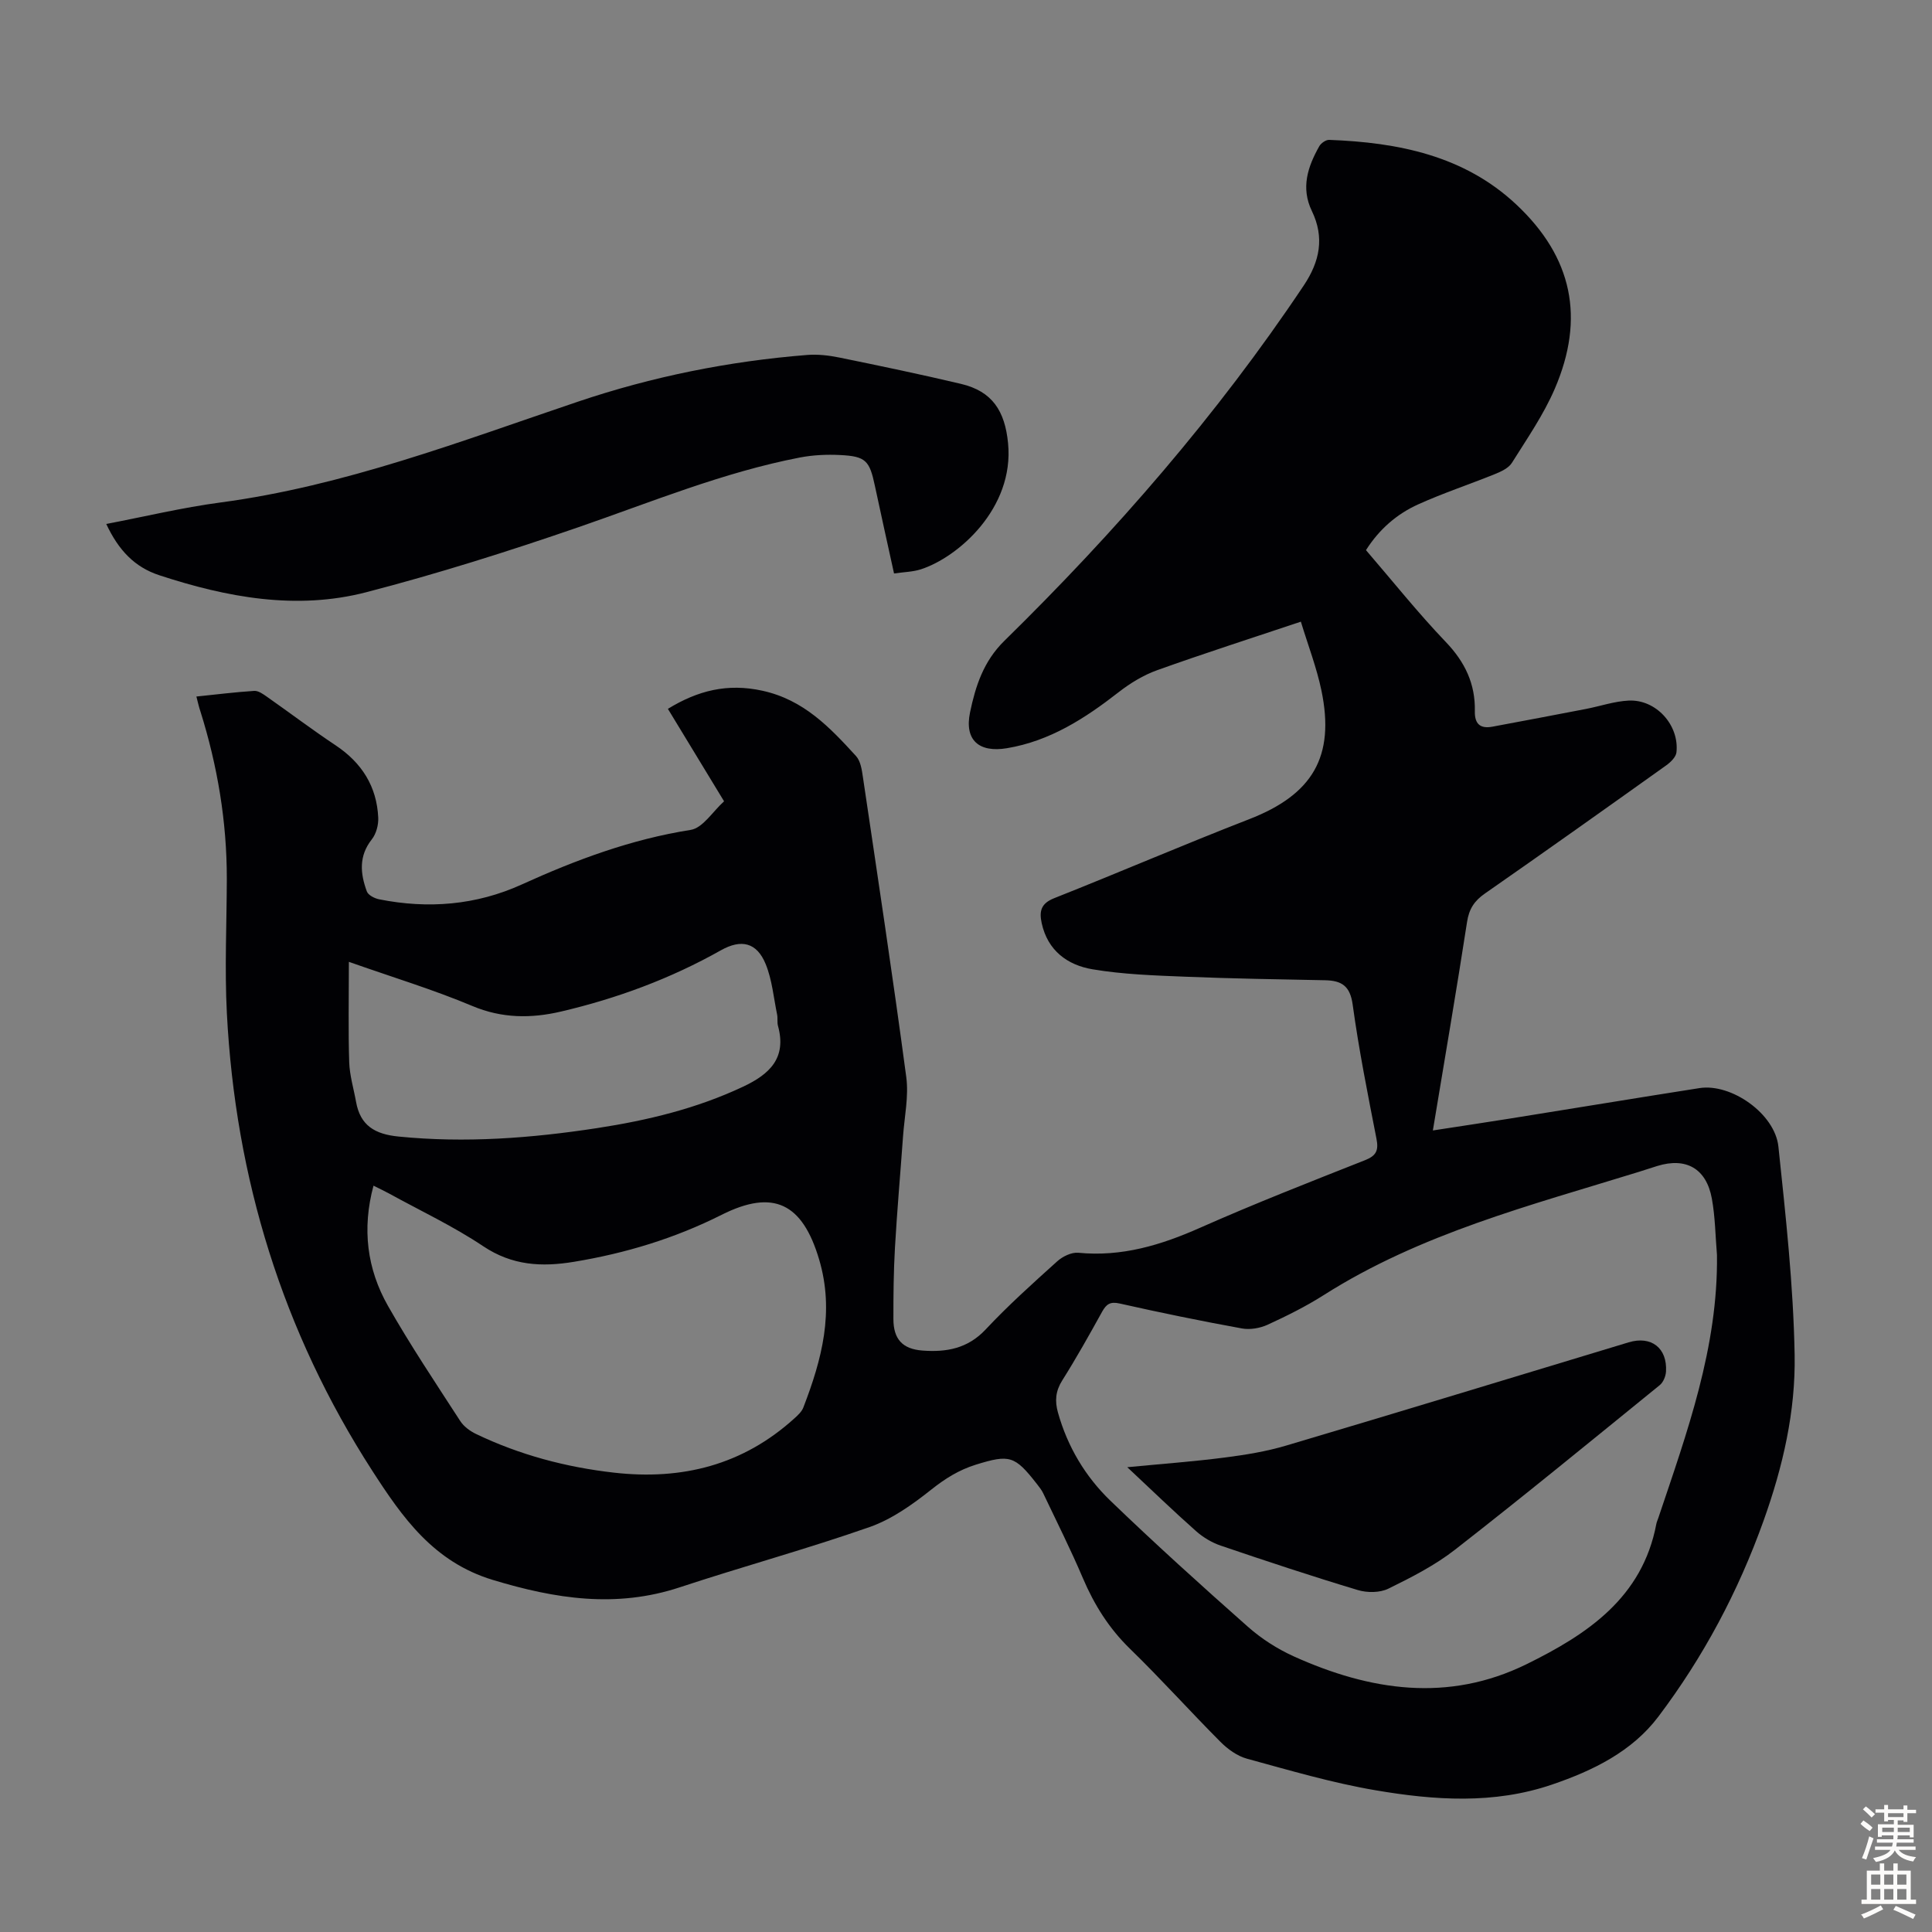 <svg enable-background="new 0 0 400 400" viewBox="0 0 400 400" xmlns="http://www.w3.org/2000/svg"><rect x="0" y="0" width="400" height="400" fill="#808080" stroke="none"/><g fill="#010104"><path d="m40.66 144.21c4.23-.44 8.1-.92 11.98-1.17.85-.05 1.84.66 2.62 1.21 4.76 3.34 9.4 6.85 14.24 10.07 5.41 3.61 8.51 8.5 8.81 14.97.07 1.49-.42 3.34-1.33 4.49-2.74 3.46-2.39 7.09-1.03 10.78.28.77 1.59 1.44 2.54 1.63 10.15 2.03 20.1 1.22 29.54-3.07 11.24-5.11 22.66-9.36 34.97-11.3 2.52-.4 4.57-3.82 6.91-5.92-4.04-6.64-7.79-12.82-11.63-19.14 6.17-3.78 12.31-5.35 19.58-3.75 8.54 1.87 13.95 7.59 19.37 13.52.95 1.04 1.21 2.86 1.43 4.38 3.07 20.68 6.2 41.34 8.97 62.06.54 4.01-.38 8.23-.67 12.34-.55 7.68-1.23 15.34-1.67 23.02-.28 4.91-.33 9.84-.32 14.77.01 4.17 1.89 6.21 6.03 6.52 4.92.37 9.35-.4 13.07-4.37 4.66-4.98 9.76-9.55 14.83-14.12 1.11-1 2.95-1.89 4.35-1.76 8.99.88 17.12-1.58 25.23-5.18 11.23-4.98 22.69-9.46 34.12-13.98 2.39-.94 2.85-2.07 2.38-4.46-1.8-9.22-3.65-18.44-4.92-27.73-.53-3.91-2.29-5-5.72-5.07-9.61-.19-19.23-.34-28.84-.73-6.46-.26-12.97-.47-19.32-1.54-5.16-.87-9.28-3.86-10.51-9.56-.53-2.45-.17-4.07 2.59-5.16 13.5-5.35 26.84-11.1 40.38-16.36 13.08-5.08 17.8-12.9 14.95-26.63-.99-4.75-2.76-9.34-4.26-14.26-10.34 3.46-20.11 6.59-29.76 10.05-2.85 1.02-5.58 2.69-7.98 4.56-6.96 5.42-14.2 10.1-23.12 11.59-5.77.96-8.84-1.66-7.63-7.44 1.13-5.4 2.77-10.55 7.1-14.79 22.98-22.54 44.04-46.73 61.98-73.56 3.34-5 4.34-9.95 1.68-15.45-2.31-4.79-.84-9.17 1.54-13.39.36-.64 1.36-1.34 2.04-1.32 14.26.53 27.92 3.23 38.74 13.37 11.65 10.92 14.28 23.52 7.98 38.16-2.32 5.39-5.74 10.33-8.88 15.34-.68 1.08-2.2 1.79-3.48 2.31-5.28 2.14-10.71 3.93-15.89 6.27-4.42 1.99-8.07 5.13-10.84 9.49 5.53 6.42 10.76 12.99 16.55 19.04 3.96 4.14 6.11 8.67 5.99 14.29-.06 2.68 1.13 3.69 3.65 3.22 6.46-1.2 12.91-2.43 19.36-3.67 2.95-.57 5.87-1.59 8.84-1.73 5.67-.28 10.51 5.07 9.89 10.73-.11.96-1.2 2.02-2.1 2.67-12.48 8.9-24.97 17.78-37.55 26.54-2.19 1.52-3.29 3.19-3.7 5.88-2.2 14.23-4.63 28.42-7.08 43.18 5.63-.87 10.88-1.65 16.12-2.49 13.03-2.08 26.04-4.24 39.08-6.28 6.57-1.03 15.62 5.29 16.34 12.11 1.51 14.33 3.1 28.72 3.36 43.11.21 11.7-2.41 23.11-6.44 34.37-5.27 14.72-12.47 28.21-21.78 40.55-5.45 7.22-13.53 11.17-22.02 14.06-12.04 4.11-24.35 3.25-36.51 1.18-8.99-1.53-17.82-4.13-26.64-6.54-2.01-.55-3.99-1.98-5.49-3.49-6.32-6.34-12.3-13.02-18.72-19.26-4.35-4.23-7.41-9.11-9.76-14.63-2.53-5.95-5.44-11.74-8.22-17.58-.33-.7-.84-1.32-1.32-1.94-4.57-5.86-5.65-6.13-12.61-3.98-3.48 1.08-6.35 2.87-9.22 5.15-3.89 3.09-8.17 6.15-12.79 7.77-12.96 4.54-26.24 8.16-39.28 12.47-13.19 4.36-25.74 2.41-38.75-1.53-12.28-3.73-18.71-12.96-24.91-22.56-18.6-28.81-28.36-60.58-30.13-94.76-.48-9.26-.03-18.56-.01-27.85.01-11.84-1.93-23.38-5.47-34.66-.29-.81-.47-1.68-.83-3.06zm314.82 115.6c-.33-3.89-.36-7.83-1.06-11.66-1.14-6.23-5.34-8.58-11.28-6.75-1.28.39-2.55.82-3.83 1.22-22.39 6.93-45.19 12.76-65.3 25.55-3.67 2.33-7.6 4.28-11.56 6.1-1.58.72-3.64 1.08-5.33.77-8.46-1.54-16.9-3.27-25.29-5.16-1.98-.45-2.78.13-3.66 1.72-2.65 4.79-5.33 9.58-8.25 14.21-1.39 2.21-1.55 4.26-.88 6.65 1.98 7.07 5.67 13.25 10.87 18.26 9.26 8.92 18.81 17.55 28.45 26.08 2.79 2.47 6.08 4.58 9.47 6.12 15.81 7.14 32 9.61 48.23 1.63 12.55-6.17 23.97-13.74 26.86-29.01.08-.43.28-.85.42-1.27 5.95-17.72 12.39-35.31 12.14-54.46zm-278.15-14.33c-2.41 8.93-1.34 17.25 2.99 24.88 4.63 8.15 9.87 15.97 14.97 23.85.73 1.13 2.02 2.08 3.27 2.68 9.05 4.34 18.61 6.88 28.59 8.01 14.08 1.59 26.66-1.58 37.31-11.23.73-.66 1.54-1.4 1.87-2.28 3.82-9.91 6.47-19.83 3.26-30.64-3.44-11.59-9.42-14.65-20.2-9.23-9.68 4.87-19.87 7.96-30.54 9.72-6.7 1.11-12.8.79-18.8-3.22-6.2-4.15-13.04-7.36-19.6-10.97-.96-.52-1.95-.98-3.12-1.57zm-5.1-46.34c0 7.82-.14 14.31.07 20.78.09 2.75.93 5.48 1.42 8.22.88 4.92 3.93 6.69 8.8 7.17 13.82 1.38 27.48.34 41.12-1.75 10.42-1.6 20.58-4.04 30.2-8.57 5.51-2.59 9.07-5.94 7.23-12.61-.2-.74-.02-1.58-.18-2.34-.72-3.49-1.03-7.15-2.35-10.4-1.85-4.56-5.09-5.26-9.31-2.88-10.4 5.86-21.5 9.96-33.08 12.67-6.15 1.44-12.22 1.44-18.38-1.16-8.04-3.38-16.44-5.92-25.54-9.13z"/><path d="m185.1 118.73c-1.36-6.23-2.7-12.19-3.97-18.17-1.1-5.21-1.89-6.09-7.19-6.35-2.76-.14-5.61-.01-8.32.51-15.87 3.06-30.75 9.22-45.94 14.46-14.44 4.98-29.05 9.59-43.83 13.43-14.49 3.76-28.87 1.08-42.86-3.51-5.1-1.67-8.44-5.16-10.99-10.62 7.92-1.51 15.71-3.39 23.6-4.44 25.69-3.42 49.71-12.66 74.03-20.87 15.43-5.21 31.28-8.39 47.5-9.68 2.18-.17 4.47.09 6.62.53 8.43 1.72 16.85 3.48 25.22 5.46 6.5 1.54 9.09 5.63 9.74 12.29 1.31 13.49-10.4 23.65-18.08 26.11-1.63.52-3.45.55-5.53.85z"/><path d="m233.39 303.77c7.25-.7 13.72-1.17 20.14-2 4.29-.55 8.63-1.25 12.76-2.48 23.66-7.02 47.26-14.23 70.89-21.37 4.69-1.42 8.03 1.16 7.75 6.04-.06.97-.56 2.22-1.29 2.81-14.06 11.42-28.07 22.91-42.36 34.05-4.19 3.27-9.05 5.75-13.84 8.1-1.76.86-4.39.87-6.33.28-9.51-2.86-18.95-5.99-28.36-9.19-1.83-.62-3.64-1.7-5.09-2.98-4.66-4.12-9.14-8.46-14.27-13.26z"/></g><path d="m385.2 377.6.6-.7c.6.4 1.3.9 1.9 1.5l-.6.7c-.8-.5-1.4-1-1.9-1.5zm.3 7.1c.6-1.4 1.1-2.9 1.5-4.5.3.1.6.3.9.4-.5 1.4-1 2.9-1.5 4.4zm.2-10.1.6-.6c.7.5 1.3 1.1 1.9 1.6l-.7.7c-.6-.6-1.2-1.2-1.8-1.7zm8.4-.8h.8v.9h1.8v.7h-1.8v1.8h-.8v-.3h-1.2v.9h3.3v2.6h-.8v-.4h-2.5c0 .3 0 .6-.1.8h3.4v.7h-3.5c0 .3-.1.6-.1.8h4v.7h-3.5c.7.9 1.9 1.3 3.6 1.5-.2.2-.4.5-.6.9-1.9-.3-3.2-1.1-3.8-2.3-.5 1.1-1.8 2-3.9 2.4-.2-.3-.4-.5-.6-.8 1.9-.4 3.1-.9 3.6-1.7h-3.2v-.7h3.5c.1-.2.1-.5.2-.8h-3.3v-.7h3.4c0-.2 0-.5 0-.8h-2.4v.3h-.8v-2.6h3.3v-.9h-1.2v.3h-.8v-1.8h-1.8v-.7h1.8v-.9h.8v.9h3.2zm-4.4 5.5h2.4c0-.3 0-.6 0-.9h-2.4zm1.2-3.1h3.2v-.8h-3.2zm4.4 2.2h-2.4v.9h2.5v-.9z" fill="#fcfbfa"/><path d="m389.2 385.8h.9v1.5h1.9v-1.5h.9v1.5h2.7v6h1.1v.9h-11.3v-.9h1.1v-6h2.7zm.2 8.7.5.8c-1.2.6-2.5 1.3-4 1.9-.2-.3-.3-.6-.6-.8 1.6-.6 3-1.3 4.1-1.9zm-2-4.3h1.9v-2.1h-1.9zm0 3.1h1.9v-2.2h-1.9zm2.7-3.1h1.9v-2.1h-1.9zm0 3.1h1.9v-2.2h-1.9zm2.4 1.3c1.4.6 2.7 1.2 4.1 1.8l-.5.9c-1.5-.7-2.8-1.4-4.1-1.9zm2.2-6.5h-1.9v2.1h1.9zm-1.9 5.2h1.9v-2.2h-1.9z" fill="#fcfbfa"/></svg>